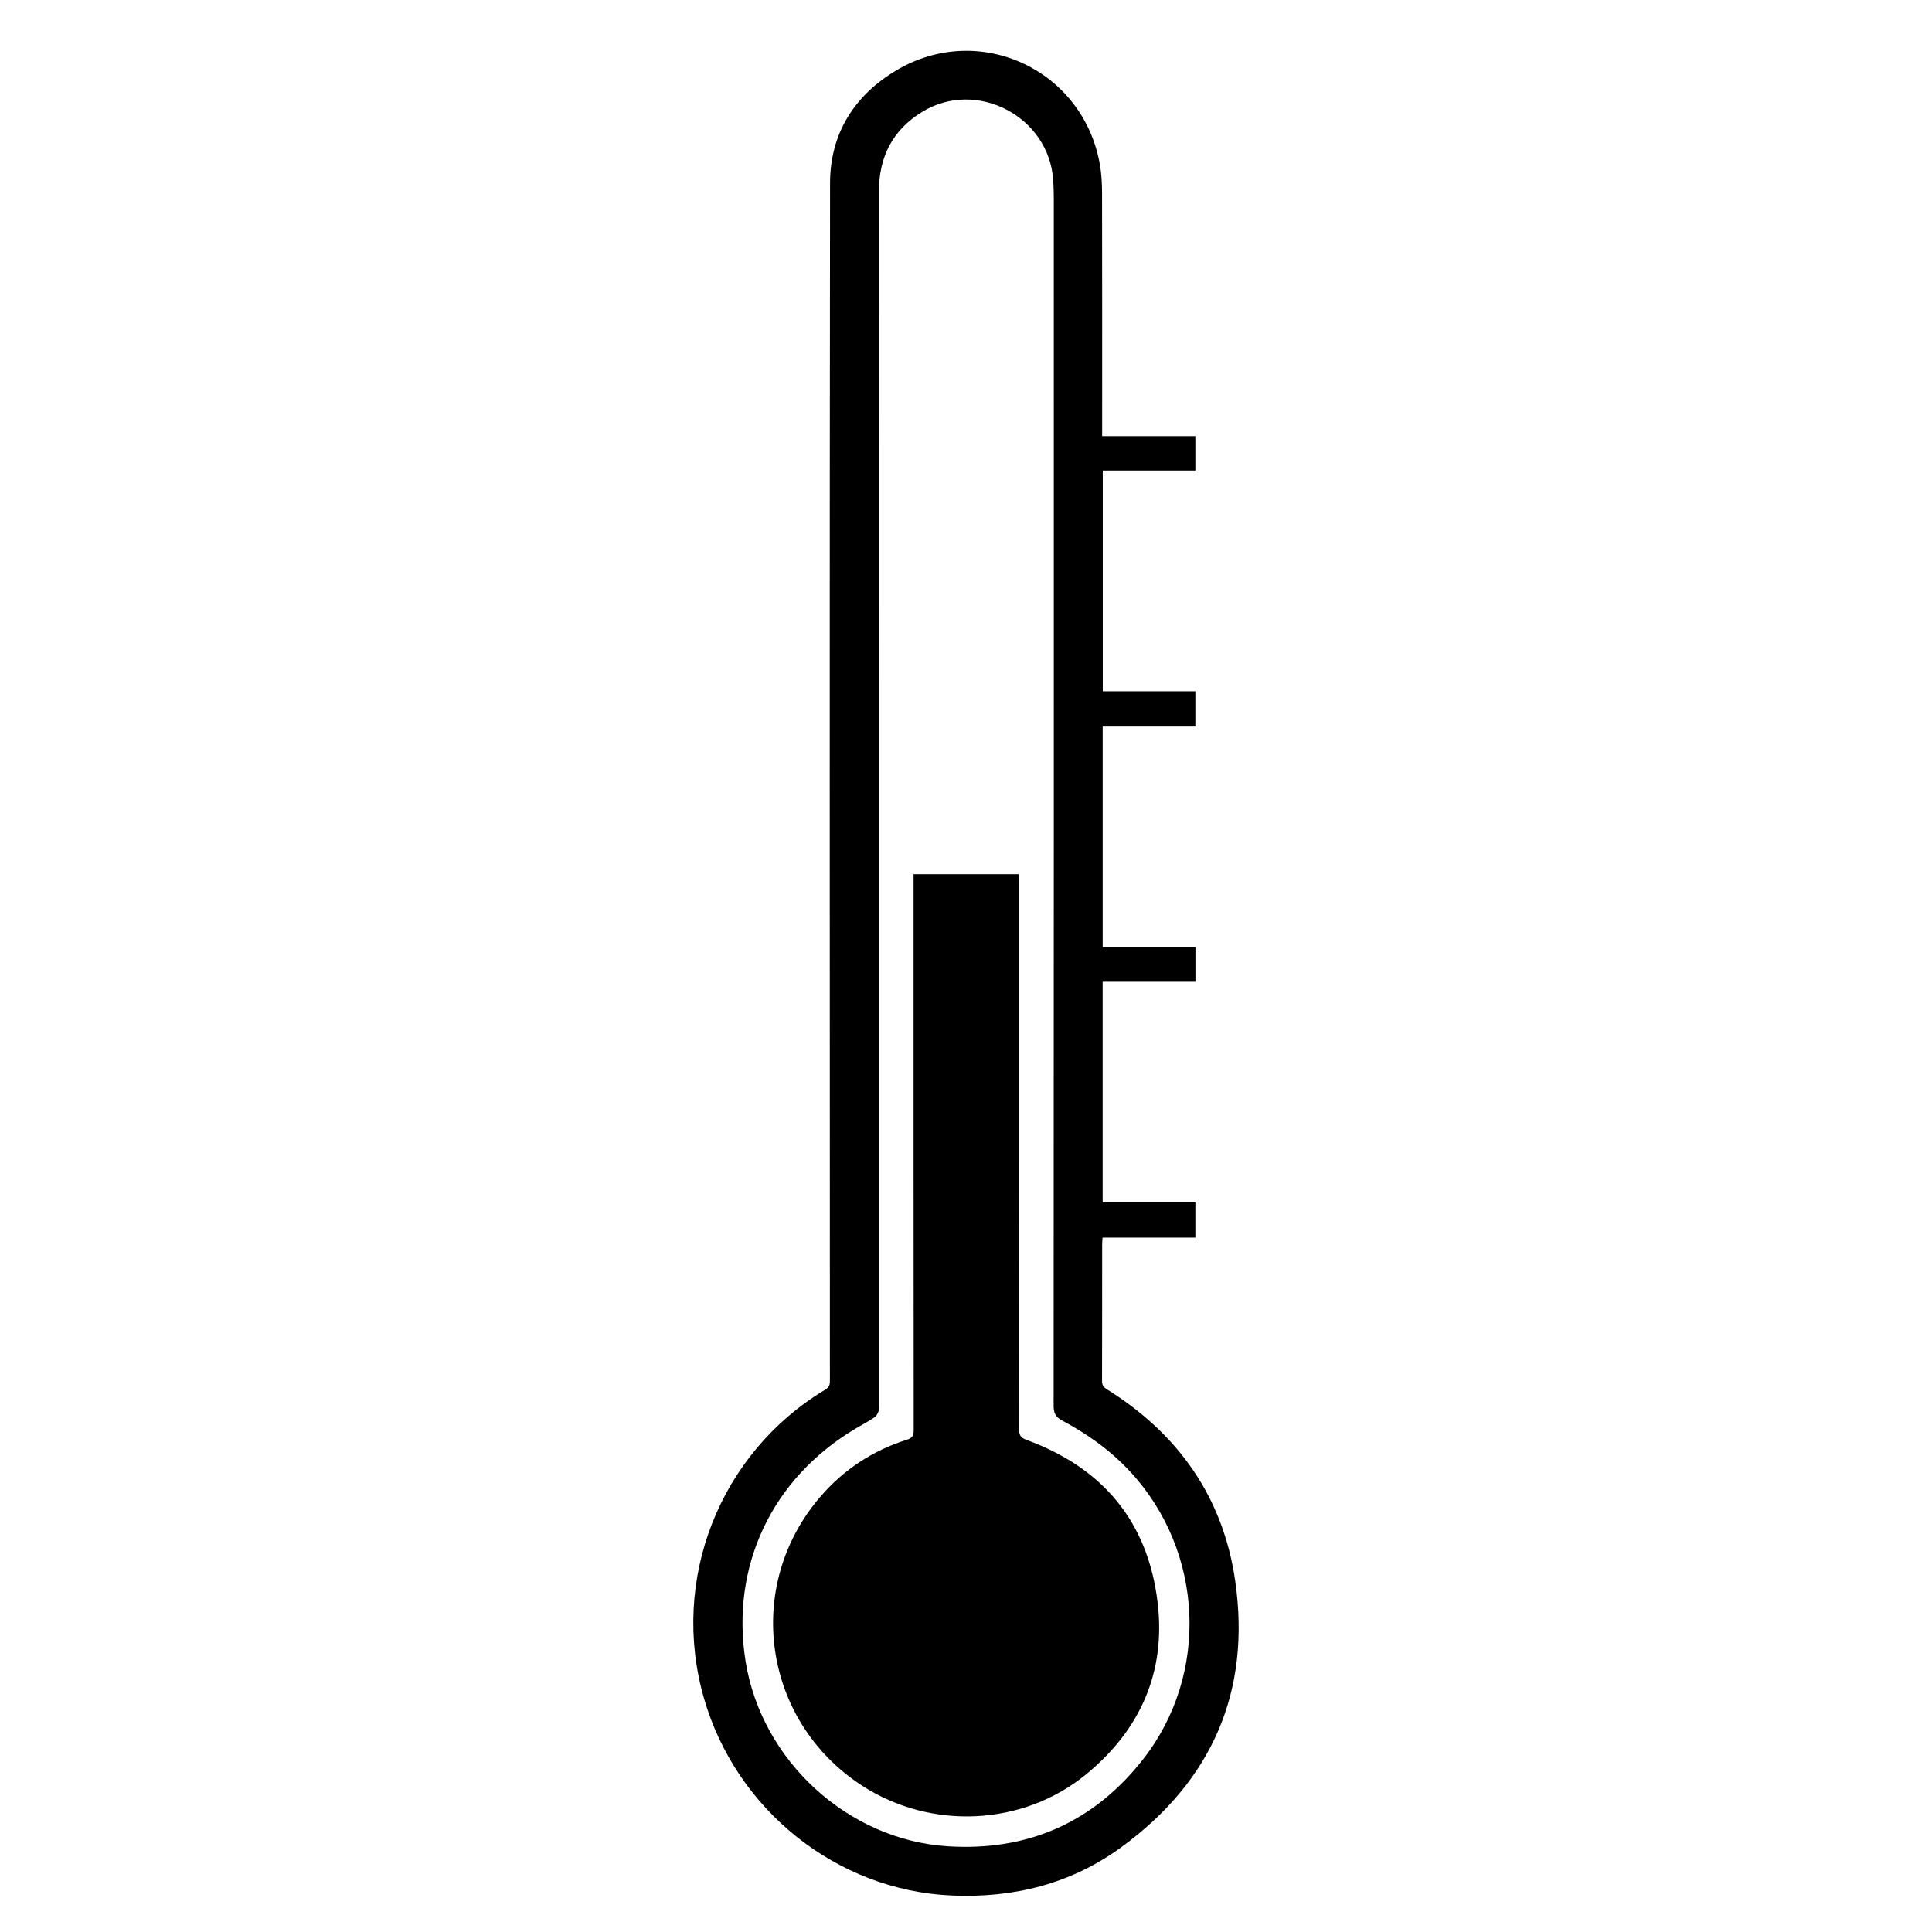 <?xml version="1.0" encoding="utf-8"?>
<!-- Generator: Adobe Illustrator 16.0.0, SVG Export Plug-In . SVG Version: 6.00 Build 0)  -->
<!DOCTYPE svg PUBLIC "-//W3C//DTD SVG 1.1//EN" "http://www.w3.org/Graphics/SVG/1.1/DTD/svg11.dtd">
<svg version="1.1" id="Livello_1" xmlns="http://www.w3.org/2000/svg" xmlns:xlink="http://www.w3.org/1999/xlink" x="0px" y="0px"
	 width="100px" height="100px" viewBox="0 0 100 100" enable-background="new 0 0 100 100" xml:space="preserve">
<g>
	<path fill-rule="evenodd" clip-rule="evenodd" d="M57.047,22.574c1.634,0,3.216,0,4.825,0c0,0.591,0,1.167,0,1.779
		c-1.583,0-3.172,0-4.793,0c0,3.819,0,7.605,0,11.425c1.588,0,3.178,0,4.793,0c0,0.619,0,1.205,0,1.826c-1.591,0-3.181,0-4.798,0
		c0,3.82,0,7.606,0,11.424c1.602,0,3.191,0,4.803,0c0,0.607,0,1.184,0,1.788c-1.597,0-3.188,0-4.804,0c0,3.816,0,7.604,0,11.42
		c1.596,0,3.186,0,4.8,0c0,0.613,0,1.199,0,1.823c-1.594,0-3.185,0-4.805,0c-0.009,0.14-0.021,0.246-0.021,0.352
		c-0.001,2.354,0.001,4.709-0.006,7.063c-0.001,0.214,0.068,0.32,0.252,0.436c3.696,2.307,6.016,5.587,6.64,9.908
		c0.833,5.76-1.226,10.391-5.906,13.802c-2.593,1.891-5.567,2.632-8.773,2.491c-5.918-0.259-11.137-4.399-12.813-10.194
		c-1.773-6.138,0.793-12.693,6.267-15.984c0.185-0.111,0.247-0.23,0.247-0.443c-0.006-20.67-0.019-41.341,0.008-62.012
		c0.002-2.561,1.253-4.543,3.436-5.84c4.28-2.543,9.652-0.046,10.527,4.854c0.088,0.495,0.115,1.006,0.116,1.51
		c0.009,4.036,0.005,8.074,0.005,12.112C57.047,22.253,57.047,22.395,57.047,22.574z M45.496,41.092c0,10.538,0,21.075,0,31.613
		c0,0.1,0.026,0.208-0.006,0.295c-0.047,0.128-0.109,0.282-0.213,0.354c-0.317,0.214-0.661,0.393-0.992,0.589
		c-4.338,2.582-6.485,7.136-5.691,12.063c0.827,5.125,5.289,9.232,10.468,9.558c4.134,0.261,7.544-1.236,10.103-4.502
		c3.455-4.412,3.144-10.763-0.653-14.876c-1.021-1.105-2.224-1.962-3.541-2.662c-0.34-0.18-0.436-0.39-0.436-0.767
		c0.012-20.822,0.012-41.646,0.009-62.468c0-0.318-0.01-0.638-0.03-0.956c-0.211-3.308-3.968-5.273-6.791-3.539
		c-1.521,0.934-2.23,2.324-2.229,4.111C45.5,20.301,45.496,30.696,45.496,41.092z"/>
	<path fill-rule="evenodd" clip-rule="evenodd" d="M47.286,45.247c1.832,0,3.619,0,5.446,0c0.009,0.151,0.023,0.299,0.023,0.446
		c0,9.427,0.003,18.852-0.008,28.277c-0.001,0.331,0.094,0.452,0.407,0.567c3.925,1.442,6.259,4.222,6.762,8.387
		c0.438,3.609-0.885,6.591-3.666,8.889c-3.287,2.714-8.067,2.93-11.642,0.604c-5.145-3.348-6.138-10.354-2.117-14.982
		c1.201-1.382,2.686-2.358,4.436-2.91c0.279-0.088,0.366-0.203,0.366-0.499c-0.009-9.436-0.007-18.873-0.007-28.31
		C47.286,45.565,47.286,45.416,47.286,45.247z"/>
</g>
</svg>
